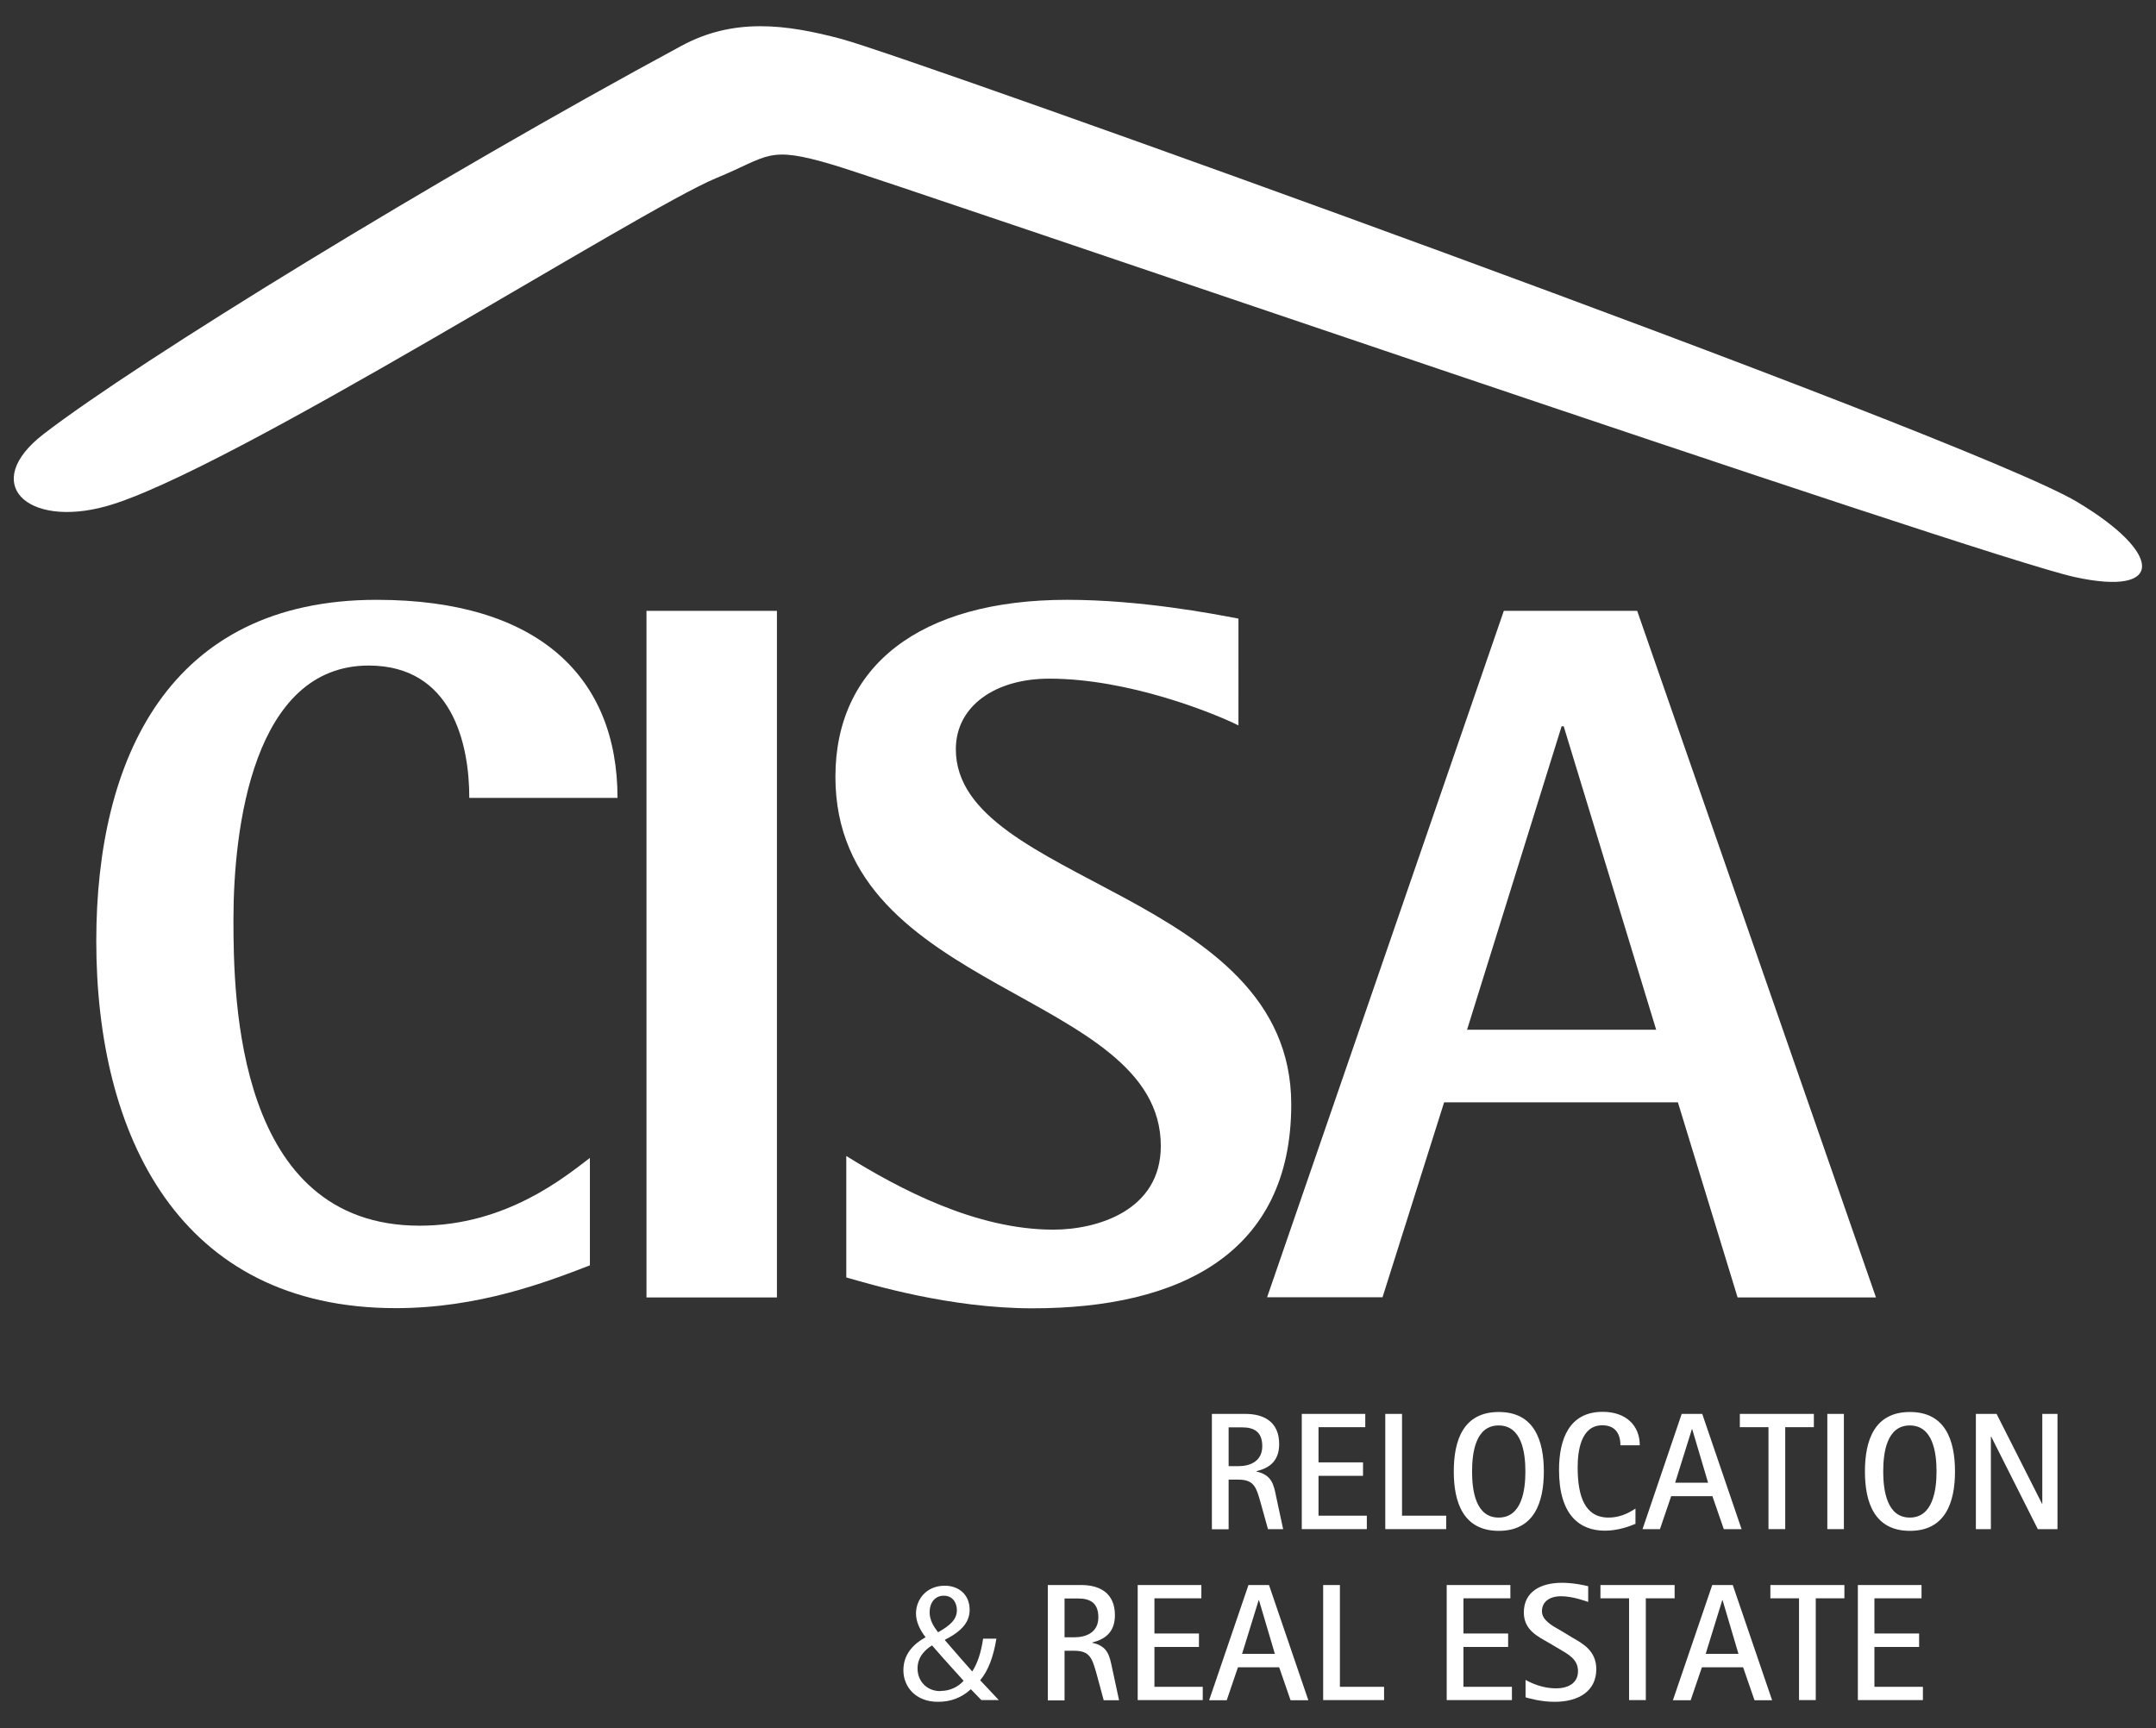 <?xml version="1.0" encoding="utf-8"?>
<!-- Generator: Adobe Illustrator 24.2.1, SVG Export Plug-In . SVG Version: 6.00 Build 0)  -->
<svg version="1.1" id="Capa_1" xmlns="http://www.w3.org/2000/svg" xmlns:xlink="http://www.w3.org/1999/xlink" x="0px" y="0px"
	 viewBox="0 0 124.96 100.18" style="enable-background:new 0 0 124.96 100.18;" xml:space="preserve">
<rect x="0" y="0" width="124.96" height="100.18" fill="#333333" stroke="none"/>
<style type="text/css">
	.st0{fill:#FFFFFF;}
	.st1{fill-rule:evenodd;clip-rule:evenodd;fill:#FFFFFF;}
</style>
<g>
	<path class="st0" d="M34.18,67.13c-1.44,1.09-4.84,3.92-9.86,3.92c-10.62,0-10.79-13.15-10.79-17.76c0-5.31,1.15-14.71,7.84-14.71
		c4.84,0,5.83,4.55,5.83,7.67h8.59c0-6.98-4.56-11.48-13.96-11.48C9.78,34.77,5.58,44,5.58,54.55c0,11.25,4.79,21.28,17.36,21.28
		c4.79,0,8.71-1.5,11.25-2.48V67.13z"/>
	<rect x="37.47" y="35.41" class="st0" width="7.56" height="39.8"/>
	<path class="st1" d="M71.78,35.86c-1.5-0.29-5.71-1.09-9.92-1.09c-8.59,0-13.44,3.87-13.44,10.26c0,12.57,18.86,12.4,18.86,21.4
		c0,3.75-3.69,4.85-6.23,4.85c-4.5,0-8.94-2.37-12-4.27v7.04c1.45,0.41,6,1.79,10.79,1.79c8.54,0,15-3.18,15-11.82
		c0-12.34-19.44-12.8-19.44-20.59c0-2.48,2.25-4.09,5.42-4.09c4.62,0,9.58,2.02,10.96,2.71V35.86z"/>
	<path class="st1" d="M73.44,75.2h6.69L83.7,63.9h13.55l3.46,11.31h8.02l-13.84-39.8h-7.73L73.44,75.2z M90.51,42.1h0.12l5.36,17.59
		H85.03L90.51,42.1z"/>
	<path class="st1" d="M39.49,2.66C25.3,10.32,8.05,20.91,2.54,25.15c-3.71,2.85-1.02,5.47,3.6,4.2
		c7.01-1.94,30.98-17.22,35.38-19.03c3.09-1.27,2.93-1.91,6.78-0.76c3.85,1.14,66.56,22.72,71.95,23.89
		c5.25,1.15,5.11-1.39,0.13-4.36c-6.4-3.82-67.45-25.71-71.57-26.82C45.51,1.38,42.5,1.03,39.49,2.66"/>
	<path class="st0" d="M70.24,81.96h1.94c1.05,0,1.96,0.44,1.96,1.75c0,1.04-0.64,1.41-1.32,1.57v0.02c0.91,0.2,1.01,0.78,1.15,1.48
		l0.4,1.86h-0.88l-0.41-1.48c-0.27-0.96-0.39-1.39-1.32-1.39h-0.55v2.88h-0.97V81.96z M71.21,84.99h0.56c0.67,0,1.39-0.27,1.39-1.16
		c0-0.81-0.45-1.09-1.17-1.09h-0.78V84.99z"/>
	<polygon class="st0" points="75.45,81.96 79.13,81.96 79.13,82.73 76.42,82.73 76.42,84.77 79,84.77 79,85.55 76.42,85.55 
		76.42,87.86 79.22,87.86 79.22,88.64 75.45,88.64 	"/>
	<polygon class="st0" points="80.29,81.96 81.26,81.96 81.26,87.86 83.82,87.86 83.82,88.64 80.29,88.64 	"/>
	<path class="st0" d="M84.26,85.3c0-1.81,0.55-3.45,2.61-3.45c2.05,0,2.61,1.64,2.61,3.45c0,1.79-0.56,3.44-2.61,3.44
		C84.81,88.74,84.26,87.09,84.26,85.3 M86.86,87.97c1.34,0,1.55-1.58,1.55-2.67c0-1.1-0.21-2.67-1.55-2.67
		c-1.34,0-1.54,1.58-1.54,2.67C85.32,86.39,85.52,87.97,86.86,87.97"/>
	<path class="st0" d="M94.77,88.34c-0.28,0.12-0.97,0.39-1.75,0.39c-1.47,0-2.66-0.91-2.66-3.52c0-1.77,0.58-3.37,2.53-3.37
		c1.36,0,2.15,0.8,2.15,1.94h-1.12c0-0.41-0.12-1.16-1.05-1.16c-1.26,0-1.43,1.53-1.43,2.44c0,1.67,0.41,2.91,1.79,2.91
		c0.83,0,1.38-0.42,1.56-0.52V88.34z"/>
	<path class="st0" d="M97.47,81.96h1.19l2.28,6.68h-1.03l-0.66-1.91h-2.39l-0.65,1.91H95.2L97.47,81.96z M97.09,85.95H99l-0.92-3.1
		h-0.02L97.09,85.95z"/>
	<polygon class="st0" points="102.5,82.73 100.84,82.73 100.84,81.96 105.13,81.96 105.13,82.73 103.47,82.73 103.47,88.64 
		102.5,88.64 	"/>
	<rect x="105.91" y="81.96" class="st0" width="0.96" height="6.68"/>
	<path class="st0" d="M108.09,85.3c0-1.81,0.55-3.45,2.61-3.45c2.05,0,2.61,1.64,2.61,3.45c0,1.79-0.56,3.44-2.61,3.44
		C108.64,88.74,108.09,87.09,108.09,85.3 M110.69,87.97c1.33,0,1.55-1.58,1.55-2.67c0-1.1-0.21-2.67-1.55-2.67
		c-1.34,0-1.54,1.58-1.54,2.67C109.15,86.39,109.36,87.97,110.69,87.97"/>
	<polygon class="st0" points="114.52,81.96 115.72,81.96 118.36,87.18 118.37,87.18 118.37,81.96 119.25,81.96 119.25,88.64 
		118.11,88.64 115.41,83.28 115.39,83.28 115.39,88.64 114.52,88.64 	"/>
	<path class="st0" d="M56.88,98.55c-0.18-0.19-0.36-0.37-0.61-0.63c-0.56,0.51-1.18,0.73-1.91,0.73c-1.27,0-2-0.85-2-1.83
		c0-0.89,0.53-1.49,1.28-1.91V94.9c-0.33-0.43-0.55-0.9-0.55-1.37c0-0.79,0.58-1.61,1.67-1.61c0.82,0,1.44,0.53,1.44,1.39
		c0,0.68-0.4,1.22-1.43,1.74v0.03c0.55,0.64,1.17,1.35,1.58,1.81c0.3-0.46,0.51-1.08,0.63-1.9h0.77c-0.17,1.03-0.46,1.84-0.94,2.41
		c0.35,0.37,0.69,0.73,1.08,1.15H56.88z M54.52,98.02c0.56,0,1.03-0.25,1.33-0.59c-0.38-0.42-1.11-1.22-1.83-2.05
		c-0.36,0.22-0.84,0.64-0.84,1.33c0,0.75,0.54,1.32,1.32,1.32H54.52z M54.69,92.5c-0.53,0-0.81,0.45-0.81,0.95
		c0,0.46,0.22,0.82,0.49,1.17c0.67-0.38,1.09-0.73,1.09-1.28c0-0.4-0.22-0.84-0.75-0.84H54.69z"/>
	<path class="st0" d="M60.73,91.88h1.94c1.04,0,1.95,0.44,1.95,1.75c0,1.04-0.64,1.41-1.31,1.58v0.02c0.91,0.19,1,0.77,1.15,1.47
		l0.4,1.86h-0.89l-0.4-1.48c-0.27-0.96-0.39-1.39-1.32-1.39H61.7v2.88h-0.97V91.88z M61.7,94.91h0.56c0.68,0,1.4-0.27,1.4-1.16
		c0-0.81-0.45-1.09-1.17-1.09H61.7V94.91z"/>
	<polygon class="st0" points="65.94,91.88 69.63,91.88 69.63,92.65 66.91,92.65 66.91,94.69 69.49,94.69 69.49,95.47 66.91,95.47 
		66.91,97.78 69.71,97.78 69.71,98.55 65.94,98.55 	"/>
	<path class="st0" d="M72.36,91.88h1.19l2.28,6.68h-1.03l-0.66-1.91h-2.39l-0.65,1.91h-1.02L72.36,91.88z M71.99,95.87h1.9
		l-0.92-3.11h-0.02L71.99,95.87z"/>
	<polygon class="st0" points="76.69,91.88 77.66,91.88 77.66,97.78 80.22,97.78 80.22,98.55 76.69,98.55 	"/>
	<polygon class="st0" points="83.85,91.88 87.54,91.88 87.54,92.65 84.82,92.65 84.82,94.69 87.41,94.69 87.41,95.47 84.82,95.47 
		84.82,97.78 87.63,97.78 87.63,98.55 83.85,98.55 	"/>
	<path class="st0" d="M91.12,94.92c0.65,0.37,1.4,0.79,1.4,1.84c0,1.28-1.04,1.89-2.41,1.89c-0.79,0-1.49-0.2-1.69-0.26v-1.01
		c0.39,0.22,1.03,0.49,1.77,0.49c0.63,0,1.27-0.26,1.27-0.99c0-0.7-0.56-0.98-1.08-1.29l-0.61-0.36c-0.62-0.36-1.45-0.73-1.45-1.76
		c0-1.19,0.96-1.72,2.21-1.72c0.64,0,1.3,0.14,1.52,0.2v0.91c-0.13-0.04-0.89-0.33-1.57-0.33c-0.66,0-1.11,0.31-1.11,0.87
		c0,0.52,0.59,0.84,1.09,1.12L91.12,94.92z"/>
	<polygon class="st0" points="94.42,92.65 92.76,92.65 92.76,91.88 97.06,91.88 97.06,92.65 95.39,92.65 95.39,98.55 94.42,98.55 	
		"/>
	<path class="st0" d="M99.24,91.88h1.19l2.28,6.68h-1.02l-0.66-1.91h-2.39l-0.65,1.91h-1.03L99.24,91.88z M98.86,95.87h1.9
		l-0.92-3.11h-0.02L98.86,95.87z"/>
	<polygon class="st0" points="104.27,92.65 102.61,92.65 102.61,91.88 106.9,91.88 106.9,92.65 105.24,92.65 105.24,98.55 
		104.27,98.55 	"/>
	<polygon class="st0" points="107.68,91.88 111.37,91.88 111.37,92.65 108.64,92.65 108.64,94.69 111.23,94.69 111.23,95.47 
		108.64,95.47 108.64,97.78 111.45,97.78 111.45,98.55 107.68,98.55 	"/>
</g>
</svg>
